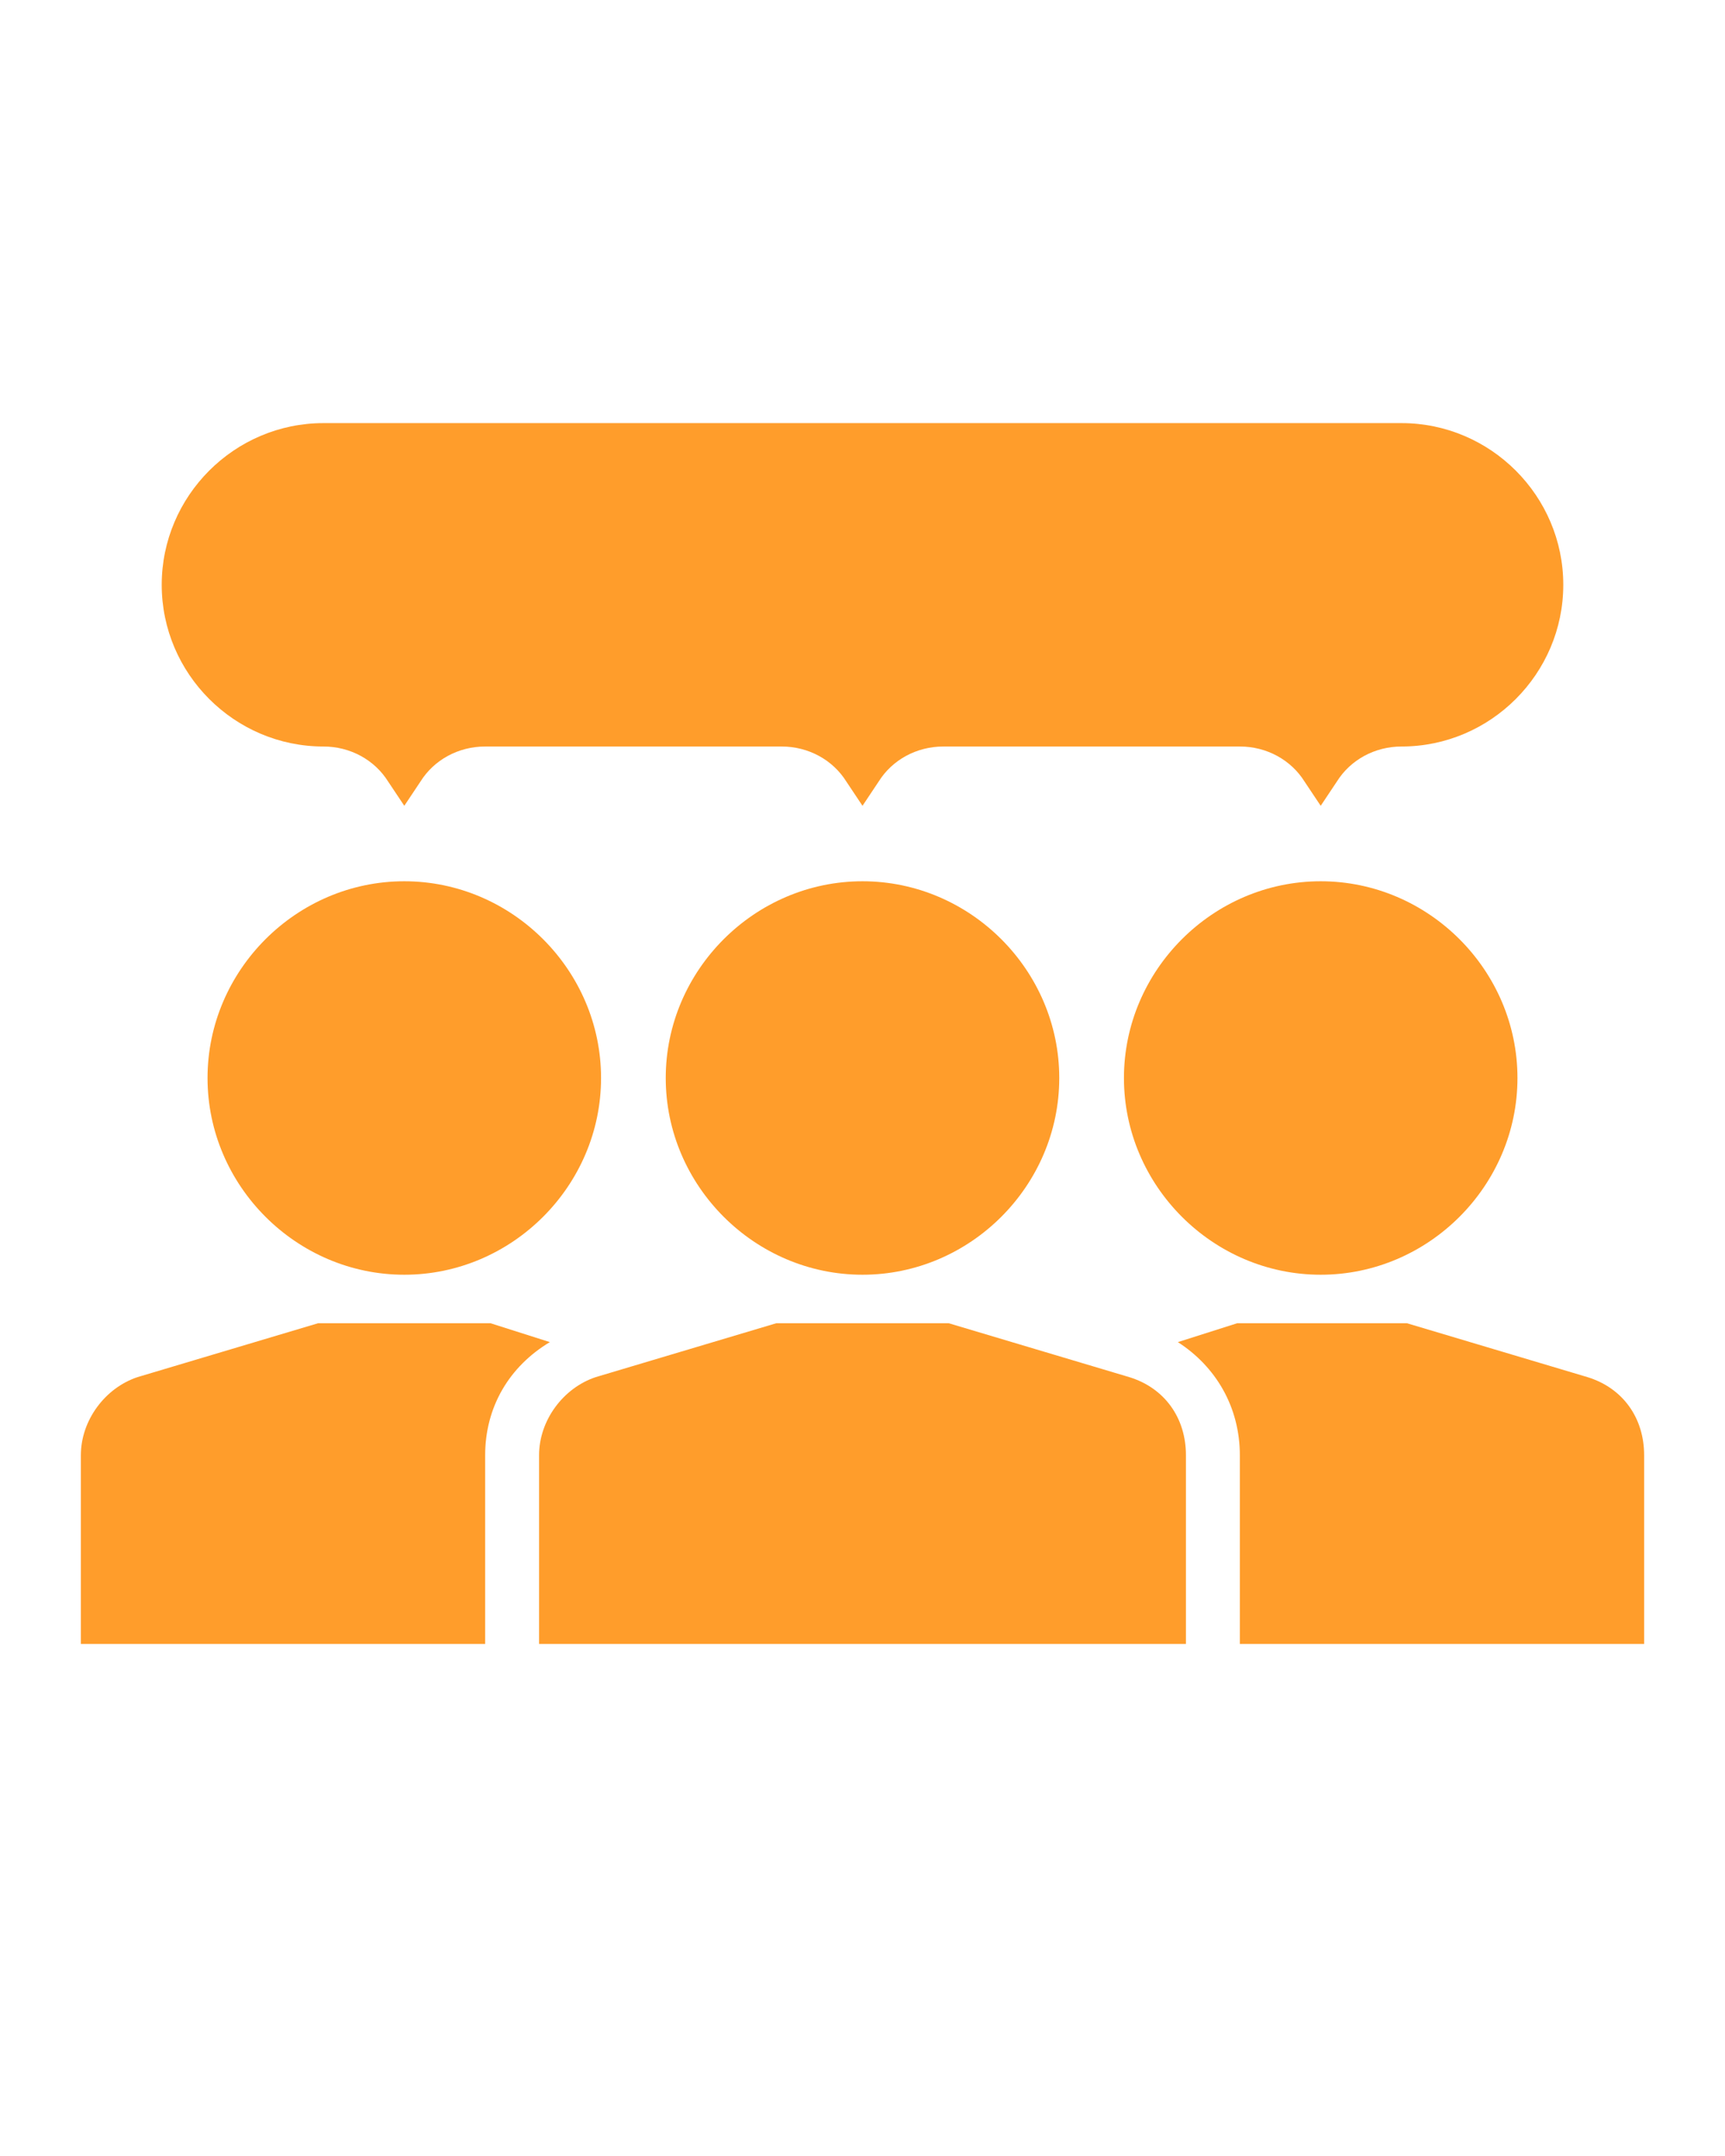 <svg xmlns="http://www.w3.org/2000/svg" xmlns:xlink="http://www.w3.org/1999/xlink" id="Calque_1" x="0px" y="0px" viewBox="0 0 64 80" style="enable-background:new 0 0 64 80;" xml:space="preserve">
<style type="text/css">
	.st0{fill:#FF9D2B;}
</style>
<path class="st0" d="M18.2,49.1l2.2,0.7C18.9,50.7,18,52.2,18,54v7H3v-7c0-1.3,0.9-2.5,2.1-2.9l6.7-2 M35.2,49.1l6.7,2  c1.3,0.4,2.1,1.5,2.1,2.9v7H20v-7c0-1.3,0.9-2.5,2.1-2.9l6.7-2 M52.2,49.1l6.7,2c1.3,0.4,2.1,1.5,2.1,2.9v7H46v-7  c0-1.8-0.9-3.3-2.3-4.2l2.2-0.7 M39.3,40c0,4-3.3,7.3-7.3,7.3S24.7,44,24.7,40s3.3-7.3,7.3-7.3S39.3,36,39.3,40z M56.3,40  c0,4-3.3,7.3-7.3,7.3S41.7,44,41.7,40s3.3-7.3,7.3-7.3S56.3,36,56.3,40z M22.3,40c0,4-3.3,7.3-7.3,7.3S7.7,44,7.7,40  s3.3-7.3,7.3-7.3S22.3,36,22.3,40z"></path>
<path class="st0" d="M52,15.7H41l-18,0H12c-3.3,0-6,2.7-6,6c0,3.3,2.7,6,6,6c1,0,1.9,0.5,2.4,1.3l0.6,0.9l0.6-0.9  c0.5-0.8,1.4-1.3,2.4-1.3h11c1,0,1.9,0.5,2.4,1.3l0.6,0.9l0.6-0.9c0.5-0.8,1.4-1.3,2.4-1.3h11c1,0,1.9,0.5,2.4,1.3l0.6,0.9l0.6-0.9  c0.5-0.8,1.4-1.3,2.4-1.3c3.3,0,6-2.7,6-6C58,18.4,55.3,15.7,52,15.7z"></path>
</svg>